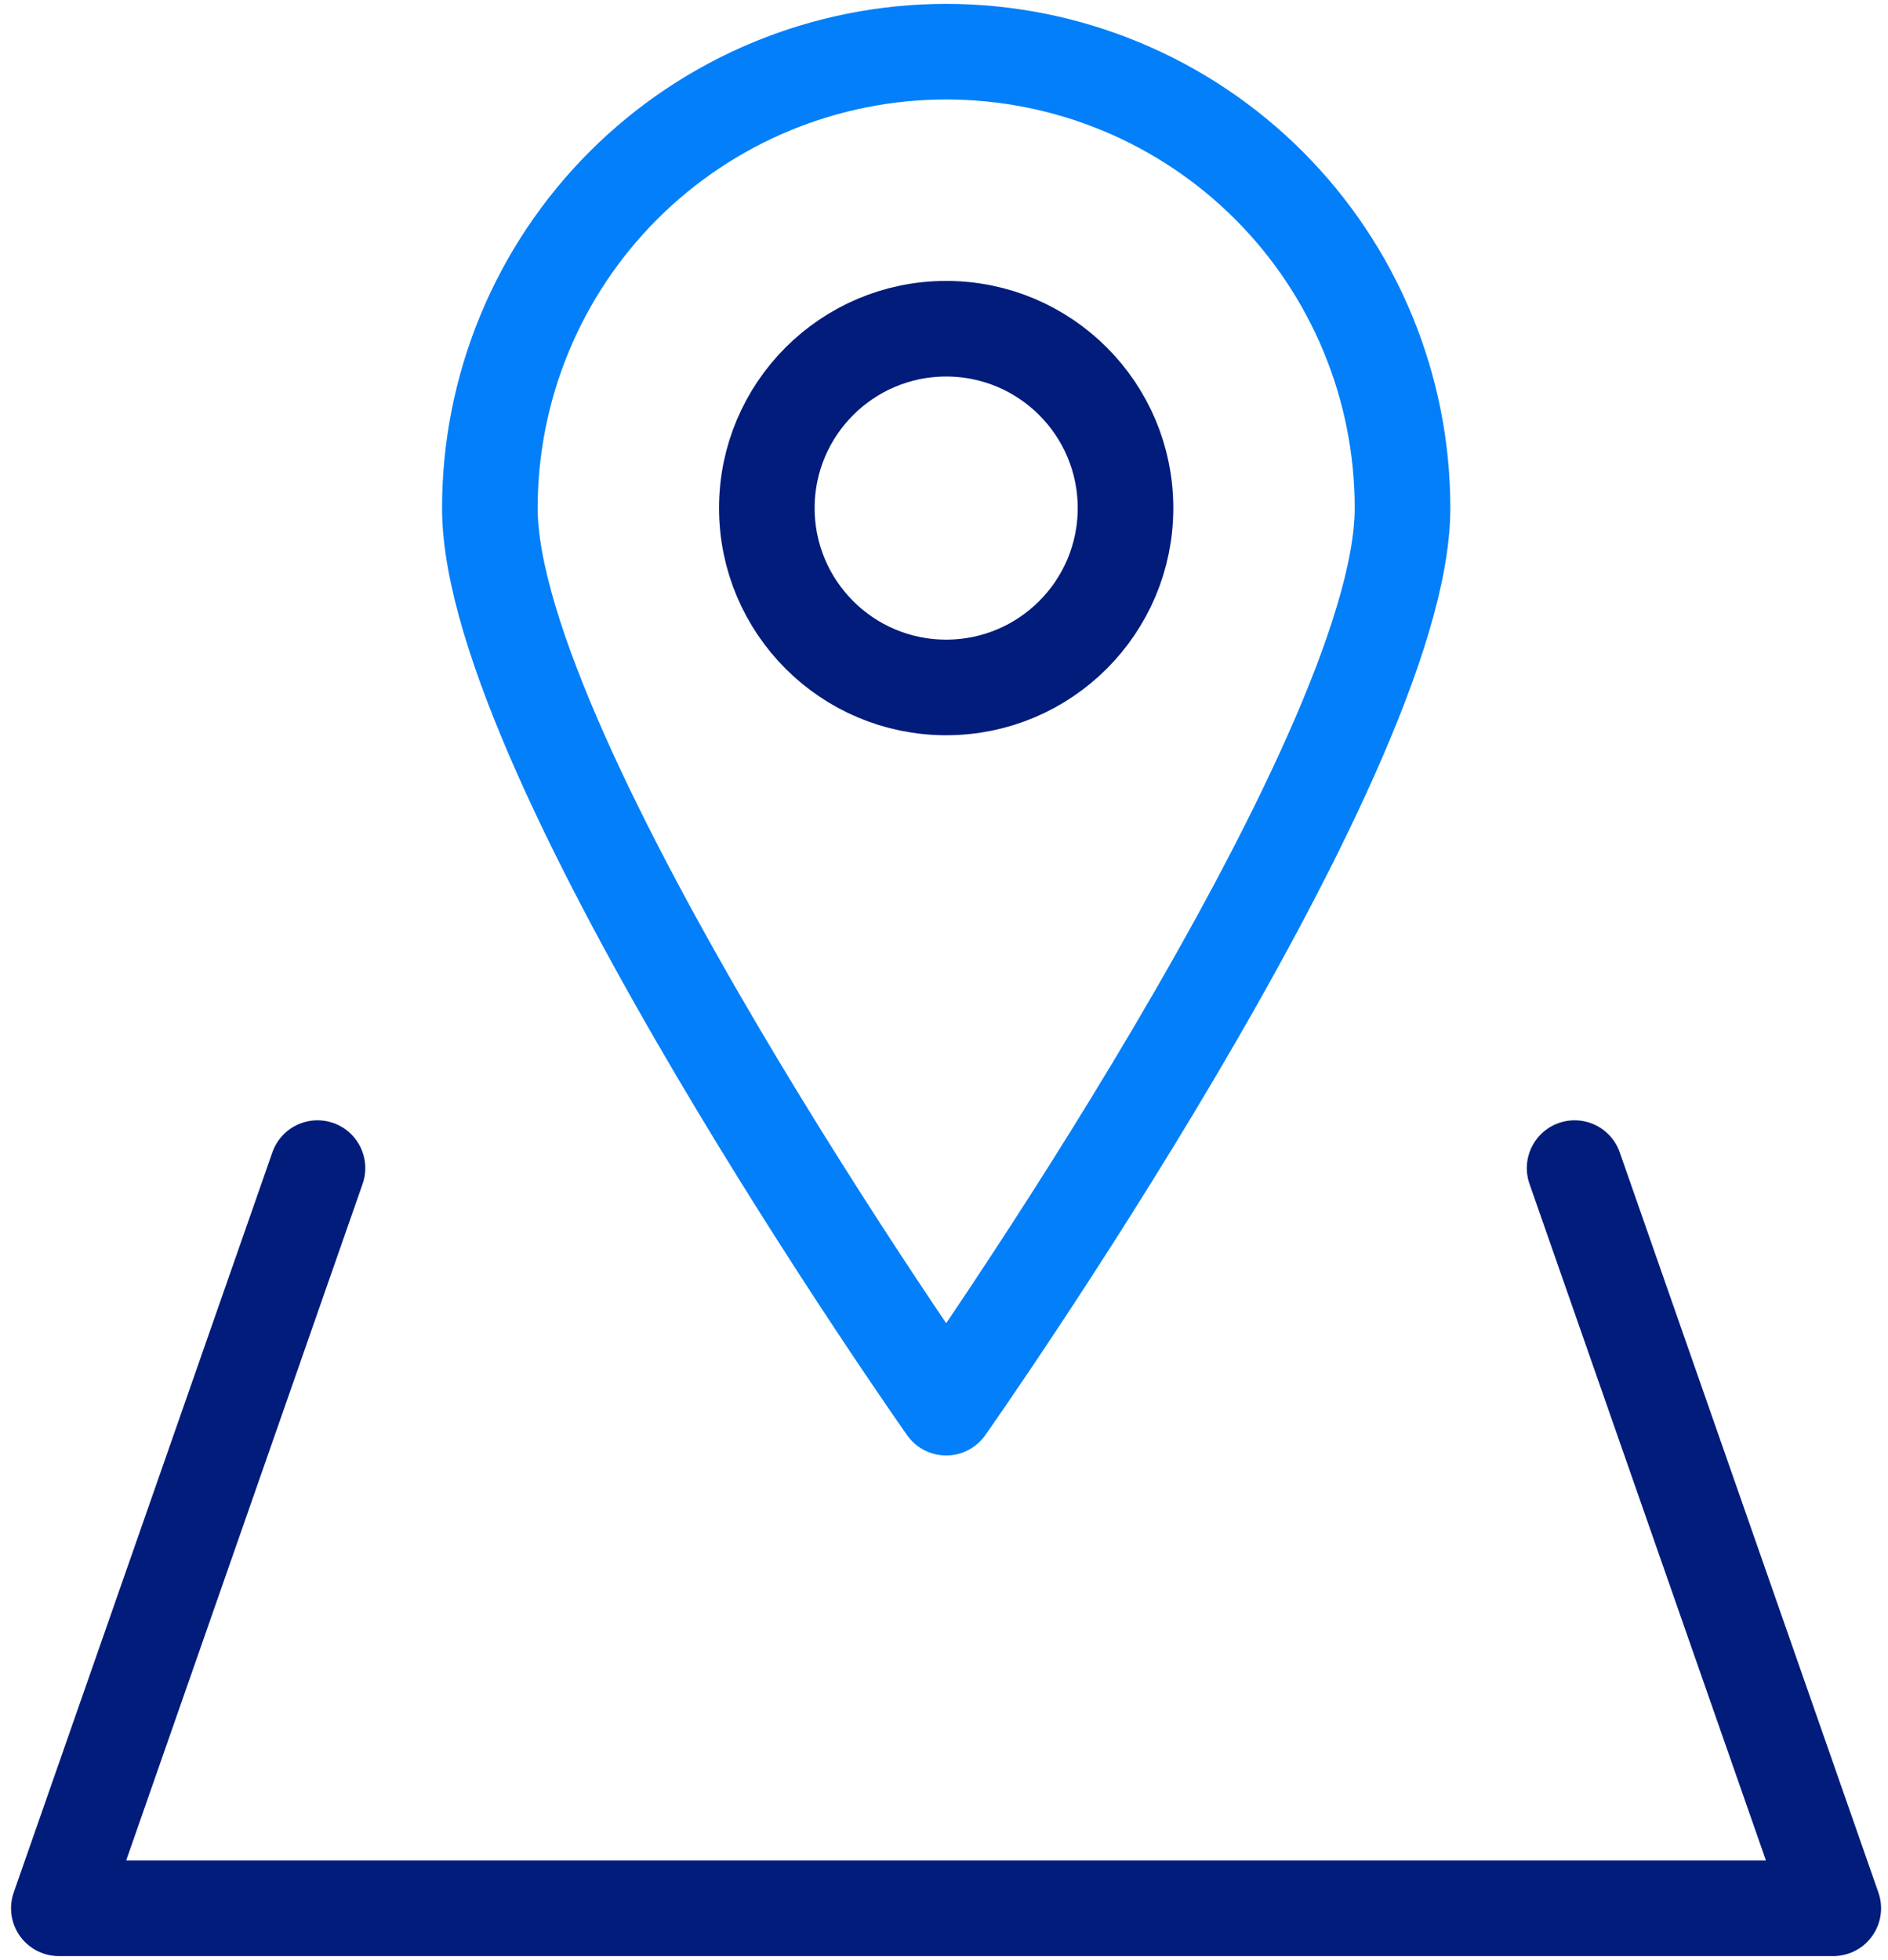 <svg xmlns="http://www.w3.org/2000/svg" fill="none" viewBox="0 0 79 82" height="82" width="79">
<g clip-path="url(#clip0_2252_4994)">
<path stroke-linejoin="round" stroke-linecap="round" stroke-width="4" stroke="#011C7B" d="M39.591 28.761C43.735 28.761 47.095 25.401 47.095 21.257C47.095 17.113 43.735 13.753 39.591 13.753C35.447 13.753 32.087 17.113 32.087 21.257C32.087 25.401 35.447 28.761 39.591 28.761Z"></path>
<path stroke-linejoin="round" stroke-linecap="round" stroke-width="4" stroke="#037FF9" d="M58.686 21.257C58.686 31.799 39.591 58.894 39.591 58.894C39.591 58.894 20.497 31.799 20.497 21.257C20.497 18.749 20.991 16.266 21.95 13.95C22.91 11.633 24.316 9.528 26.089 7.755C27.863 5.982 29.968 4.575 32.284 3.616C34.601 2.656 37.084 2.162 39.591 2.162C42.099 2.162 44.582 2.656 46.898 3.616C49.215 4.575 51.32 5.982 53.093 7.755C54.866 9.528 56.273 11.633 57.232 13.95C58.192 16.266 58.686 18.749 58.686 21.257V21.257Z"></path>
<path stroke-linejoin="round" stroke-linecap="round" stroke-width="4" stroke="#011C7B" d="M65.887 48.871L76.71 79.838H2.462L13.285 48.871"></path>
</g>
<defs>
<clipPath id="clip0_2252_4994">
<rect transform="translate(0.3)" fill="white" height="82" width="78.573"></rect>
</clipPath>
</defs>
</svg>
